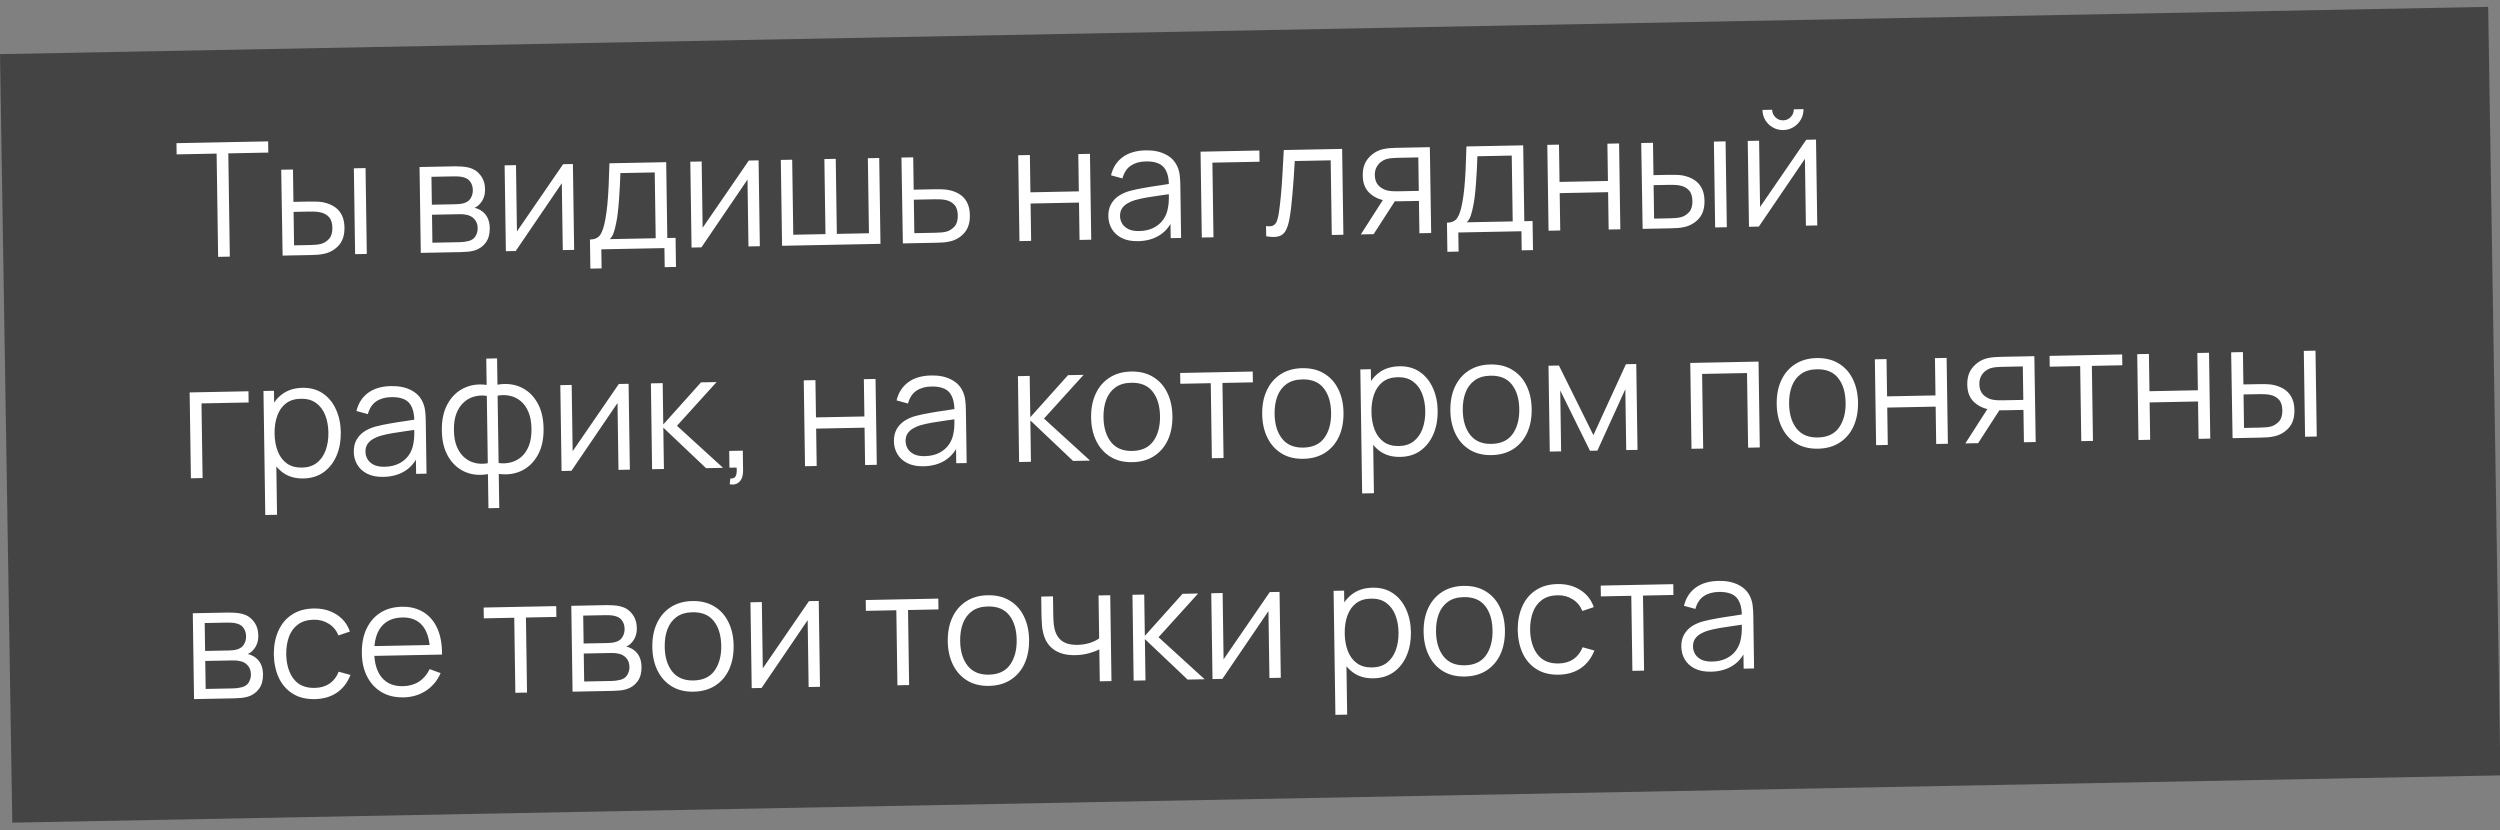 <?xml version="1.0" encoding="UTF-8"?> <svg xmlns="http://www.w3.org/2000/svg" width="283" height="94" viewBox="0 0 283 94" fill="none"><rect x="0" y="0" width="283" height="94" fill="#808080" stroke="none"/> <rect width="281.66" height="86.997" transform="matrix(1 -0.019 0.016 1 0 6.128)" fill="#444444"></rect> <path d="M24.692 29.076L24.521 17.387L19.995 17.476L19.977 16.207L30.352 16.003L30.37 17.272L25.844 17.361L26.015 29.05L24.692 29.076ZM31.992 28.933L31.833 19.214L33.164 19.188L33.218 22.851L34.91 22.817C35.192 22.812 35.468 22.813 35.738 22.819C36.008 22.826 36.251 22.845 36.468 22.877C36.949 22.963 37.377 23.117 37.752 23.338C38.128 23.558 38.426 23.868 38.648 24.265C38.87 24.657 38.985 25.156 38.994 25.762C39.006 26.596 38.8 27.257 38.375 27.745C37.95 28.234 37.412 28.556 36.76 28.713C36.515 28.772 36.248 28.813 35.961 28.837C35.673 28.855 35.391 28.866 35.115 28.872L31.992 28.933ZM33.29 27.773L35.044 27.739C35.242 27.735 35.467 27.724 35.719 27.707C35.971 27.691 36.192 27.653 36.383 27.595C36.706 27.499 36.994 27.313 37.248 27.038C37.508 26.757 37.634 26.341 37.626 25.789C37.618 25.243 37.486 24.834 37.23 24.563C36.974 24.286 36.636 24.107 36.214 24.025C36.022 23.987 35.817 23.964 35.601 23.956C35.391 23.948 35.187 23.946 34.989 23.95L33.234 23.985L33.29 27.773ZM40.199 28.772L40.057 19.053L41.38 19.027L41.522 28.746L40.199 28.772ZM47.634 28.626L47.492 18.907L51.496 18.828C51.7 18.824 51.946 18.831 52.234 18.849C52.529 18.868 52.802 18.907 53.055 18.968C53.603 19.102 54.045 19.387 54.382 19.825C54.724 20.262 54.9 20.792 54.909 21.416C54.914 21.764 54.865 22.077 54.761 22.355C54.663 22.627 54.519 22.864 54.33 23.066C54.242 23.17 54.144 23.262 54.037 23.342C53.93 23.416 53.826 23.478 53.725 23.528C53.917 23.56 54.126 23.64 54.349 23.768C54.7 23.965 54.968 24.236 55.153 24.58C55.338 24.919 55.434 25.334 55.441 25.826C55.451 26.492 55.3 27.038 54.988 27.464C54.677 27.89 54.255 28.186 53.723 28.353C53.484 28.424 53.224 28.471 52.942 28.494C52.666 28.518 52.406 28.532 52.16 28.537L47.634 28.626ZM48.949 27.475L52.08 27.413C52.206 27.411 52.365 27.398 52.557 27.377C52.748 27.349 52.919 27.316 53.069 27.277C53.421 27.18 53.676 26.995 53.834 26.721C53.998 26.442 54.078 26.141 54.073 25.817C54.067 25.391 53.936 25.045 53.68 24.78C53.43 24.509 53.098 24.348 52.683 24.296C52.544 24.268 52.4 24.253 52.25 24.25C52.1 24.247 51.965 24.247 51.845 24.249L48.903 24.307L48.949 27.475ZM48.886 23.173L51.604 23.12C51.76 23.117 51.934 23.104 52.125 23.082C52.323 23.055 52.493 23.012 52.636 22.955C52.947 22.841 53.172 22.651 53.312 22.384C53.458 22.117 53.529 21.828 53.525 21.516C53.52 21.174 53.434 20.875 53.268 20.62C53.109 20.366 52.869 20.19 52.55 20.095C52.333 20.021 52.098 19.98 51.846 19.973C51.6 19.966 51.444 19.963 51.378 19.965L48.84 20.014L48.886 23.173ZM64.852 18.566L64.994 28.285L63.707 28.31L63.597 20.742L58.38 28.414L57.265 28.436L57.123 18.717L58.41 18.692L58.519 26.197L63.745 18.587L64.852 18.566ZM66.831 30.409L66.783 27.115C67.335 27.104 67.728 26.919 67.963 26.561C68.198 26.196 68.385 25.619 68.523 24.831C68.618 24.319 68.694 23.768 68.751 23.179C68.808 22.59 68.856 21.916 68.893 21.16C68.929 20.397 68.961 19.505 68.989 18.484L75.413 18.358L75.539 26.943L76.474 26.925L76.522 30.218L75.245 30.244L75.213 28.084L68.069 28.224L68.1 30.384L66.831 30.409ZM69.024 27.071L74.225 26.969L74.116 19.518L70.229 19.594C70.218 20.05 70.198 20.534 70.169 21.044C70.147 21.555 70.115 22.066 70.074 22.577C70.04 23.087 69.996 23.568 69.942 24.02C69.895 24.465 69.835 24.856 69.761 25.193C69.678 25.627 69.584 25.998 69.481 26.306C69.383 26.614 69.231 26.869 69.024 27.071ZM85.872 18.152L86.013 27.872L84.727 27.897L84.616 20.329L79.4 28.001L78.284 28.023L78.142 18.304L79.429 18.279L79.538 25.784L84.765 18.174L85.872 18.152ZM88.53 27.822L88.388 18.103L89.675 18.078L89.799 26.573L93.443 26.501L93.319 18.006L94.606 17.981L94.73 26.476L98.365 26.404L98.241 17.91L99.528 17.884L99.67 27.603L88.53 27.822ZM102.204 27.553L102.044 17.835L103.376 17.809L103.429 21.471L105.706 21.426C105.987 21.421 106.264 21.422 106.534 21.428C106.81 21.435 107.053 21.454 107.264 21.486C107.745 21.566 108.173 21.717 108.548 21.938C108.93 22.158 109.228 22.467 109.444 22.865C109.666 23.263 109.781 23.765 109.79 24.371C109.802 25.205 109.596 25.866 109.171 26.354C108.752 26.843 108.217 27.165 107.565 27.322C107.32 27.381 107.053 27.422 106.765 27.446C106.478 27.463 106.193 27.475 105.911 27.48L102.204 27.553ZM103.501 26.394L105.84 26.348C106.044 26.344 106.272 26.333 106.524 26.316C106.776 26.299 106.997 26.262 107.188 26.204C107.505 26.108 107.79 25.922 108.044 25.647C108.304 25.366 108.43 24.95 108.422 24.398C108.414 23.852 108.282 23.443 108.026 23.172C107.77 22.895 107.432 22.716 107.01 22.634C106.824 22.596 106.622 22.573 106.406 22.565C106.19 22.557 105.983 22.555 105.785 22.559L103.446 22.605L103.501 26.394ZM115.402 27.294L115.26 17.575L116.583 17.549L116.644 21.77L122.124 21.662L122.063 17.441L123.385 17.415L123.527 27.134L122.204 27.16L122.143 22.931L116.663 23.038L116.725 27.268L115.402 27.294ZM128.828 27.3C128.096 27.315 127.479 27.195 126.977 26.941C126.482 26.686 126.108 26.343 125.855 25.909C125.603 25.476 125.473 25.002 125.466 24.486C125.458 23.958 125.556 23.506 125.761 23.13C125.971 22.747 126.258 22.433 126.62 22.186C126.989 21.938 127.415 21.747 127.899 21.611C128.389 21.482 128.93 21.366 129.523 21.265C130.121 21.157 130.705 21.064 131.274 20.987C131.849 20.904 132.352 20.825 132.783 20.75L132.319 21.047C132.323 20.087 132.127 19.38 131.73 18.926C131.333 18.471 130.652 18.254 129.686 18.273C129.02 18.286 128.459 18.447 128.001 18.756C127.55 19.065 127.236 19.545 127.059 20.197L125.767 19.844C125.976 18.97 126.413 18.286 127.078 17.793C127.743 17.3 128.612 17.043 129.686 17.021C130.574 17.004 131.329 17.157 131.952 17.481C132.581 17.799 133.029 18.27 133.296 18.895C133.42 19.175 133.502 19.488 133.543 19.835C133.585 20.183 133.608 20.536 133.613 20.896L133.701 26.934L132.522 26.958L132.487 24.519L132.831 24.656C132.513 25.497 132.009 26.142 131.32 26.594C130.63 27.046 129.8 27.281 128.828 27.3ZM128.964 26.154C129.582 26.142 130.12 26.021 130.579 25.79C131.038 25.558 131.405 25.248 131.682 24.859C131.958 24.463 132.134 24.022 132.211 23.534C132.279 23.221 132.313 22.878 132.313 22.506C132.314 22.128 132.313 21.846 132.31 21.66L132.818 21.911C132.369 21.98 131.881 22.049 131.354 22.12C130.833 22.19 130.318 22.269 129.809 22.357C129.306 22.445 128.852 22.547 128.445 22.663C128.17 22.746 127.905 22.863 127.649 23.012C127.393 23.155 127.183 23.345 127.019 23.582C126.86 23.819 126.783 24.112 126.788 24.46C126.792 24.742 126.865 25.013 127.007 25.275C127.155 25.536 127.386 25.75 127.701 25.918C128.021 26.086 128.442 26.165 128.964 26.154ZM136.044 26.888L135.902 17.169L142.56 17.039L142.579 18.308L137.243 18.412L137.366 26.862L136.044 26.888ZM143.334 26.745L143.317 25.584C143.677 25.643 143.95 25.623 144.135 25.523C144.325 25.417 144.464 25.247 144.55 25.011C144.637 24.769 144.707 24.471 144.762 24.116C144.85 23.526 144.927 22.876 144.995 22.167C145.063 21.457 145.12 20.676 145.168 19.823C145.221 18.964 145.273 18.017 145.324 16.984L151.929 16.855L152.071 26.573L150.757 26.599L150.634 18.149L146.567 18.229C146.534 18.866 146.495 19.5 146.45 20.131C146.406 20.762 146.357 21.369 146.306 21.952C146.26 22.529 146.208 23.061 146.149 23.548C146.09 24.035 146.027 24.457 145.961 24.812C145.86 25.348 145.723 25.777 145.547 26.099C145.378 26.42 145.12 26.635 144.774 26.744C144.427 26.853 143.947 26.853 143.334 26.745ZM160.677 26.404L160.623 22.742L158.356 22.786C158.092 22.791 157.819 22.788 157.536 22.775C157.26 22.757 157.002 22.729 156.761 22.692C156.075 22.573 155.489 22.285 155.002 21.826C154.522 21.361 154.275 20.712 154.263 19.878C154.251 19.062 154.463 18.404 154.9 17.903C155.337 17.397 155.869 17.062 156.497 16.9C156.784 16.828 157.074 16.783 157.368 16.766C157.668 16.748 157.925 16.737 158.141 16.733L161.858 16.659L162.008 26.378L160.677 26.404ZM154.045 26.535L156.694 22.405L158.161 22.376L155.494 26.506L154.045 26.535ZM158.267 21.654L160.607 21.608L160.551 17.819L158.212 17.865C158.068 17.868 157.867 17.878 157.609 17.895C157.352 17.912 157.109 17.956 156.882 18.026C156.685 18.09 156.489 18.199 156.293 18.353C156.103 18.501 155.944 18.699 155.815 18.948C155.687 19.19 155.625 19.485 155.63 19.833C155.637 20.319 155.775 20.707 156.043 20.995C156.318 21.278 156.656 21.47 157.06 21.57C157.276 21.613 157.493 21.639 157.709 21.647C157.925 21.655 158.111 21.657 158.267 21.654ZM163.844 28.503L163.796 25.209C164.348 25.198 164.741 25.013 164.976 24.655C165.211 24.29 165.397 23.713 165.536 22.924C165.63 22.412 165.706 21.862 165.764 21.273C165.821 20.683 165.868 20.01 165.905 19.253C165.942 18.491 165.974 17.599 166.001 16.578L172.426 16.452L172.551 25.037L173.487 25.018L173.535 28.312L172.257 28.337L172.226 26.177L165.081 26.318L165.113 28.478L163.844 28.503ZM166.036 25.165L171.237 25.063L171.129 17.611L167.241 17.688C167.23 18.144 167.21 18.628 167.182 19.138C167.159 19.649 167.127 20.16 167.087 20.67C167.052 21.181 167.008 21.662 166.955 22.113C166.907 22.558 166.847 22.95 166.774 23.287C166.69 23.721 166.597 24.092 166.493 24.4C166.396 24.708 166.243 24.963 166.036 25.165ZM175.296 26.117L175.155 16.398L176.477 16.372L176.539 20.593L182.019 20.485L181.957 16.265L183.28 16.238L183.422 25.957L182.099 25.983L182.037 21.754L176.558 21.862L176.619 26.091L175.296 26.117ZM185.947 25.908L185.787 16.189L187.119 16.163L187.173 19.826L188.864 19.792C189.146 19.787 189.422 19.788 189.692 19.794C189.962 19.801 190.206 19.82 190.422 19.852C190.904 19.938 191.332 20.092 191.707 20.313C192.082 20.533 192.381 20.843 192.603 21.24C192.824 21.632 192.94 22.131 192.949 22.737C192.961 23.571 192.754 24.232 192.329 24.72C191.905 25.209 191.366 25.531 190.714 25.688C190.469 25.747 190.203 25.788 189.915 25.812C189.627 25.829 189.346 25.841 189.07 25.846L185.947 25.908ZM187.244 24.748L188.999 24.714C189.197 24.71 189.422 24.699 189.674 24.682C189.925 24.666 190.147 24.628 190.338 24.57C190.661 24.474 190.949 24.288 191.203 24.013C191.463 23.732 191.589 23.316 191.581 22.764C191.573 22.218 191.441 21.809 191.185 21.538C190.929 21.261 190.59 21.082 190.169 21C189.976 20.962 189.772 20.939 189.556 20.931C189.346 20.923 189.142 20.921 188.944 20.925L187.189 20.959L187.244 24.748ZM194.154 25.747L194.012 16.028L195.335 16.002L195.476 25.721L194.154 25.747ZM201.867 14.721C201.441 14.729 201.05 14.632 200.693 14.429C200.336 14.226 200.05 13.953 199.835 13.609C199.626 13.259 199.518 12.871 199.512 12.445L200.609 12.423C200.614 12.759 200.739 13.045 200.982 13.28C201.225 13.515 201.515 13.63 201.851 13.623C202.193 13.617 202.479 13.491 202.71 13.246C202.946 13.002 203.062 12.711 203.057 12.375L204.155 12.354C204.161 12.78 204.062 13.172 203.857 13.53C203.658 13.882 203.383 14.166 203.032 14.383C202.681 14.6 202.293 14.713 201.867 14.721ZM205.573 15.8L205.715 25.519L204.428 25.545L204.318 17.977L199.101 25.649L197.985 25.671L197.844 15.952L199.13 15.927L199.24 23.432L204.466 15.822L205.573 15.8ZM21.61 54.142L21.468 44.422L28.127 44.292L28.145 45.56L22.809 45.665L22.933 54.115L21.61 54.142ZM34.344 54.161C33.45 54.179 32.691 53.969 32.066 53.531C31.442 53.087 30.965 52.481 30.636 51.714C30.306 50.94 30.135 50.07 30.121 49.104C30.106 48.12 30.252 47.241 30.559 46.467C30.872 45.687 31.337 45.069 31.954 44.612C32.572 44.156 33.336 43.919 34.248 43.901C35.136 43.884 35.901 44.094 36.544 44.531C37.186 44.969 37.681 45.571 38.028 46.339C38.381 47.106 38.565 47.972 38.579 48.938C38.593 49.91 38.435 50.786 38.104 51.567C37.774 52.348 37.291 52.972 36.656 53.441C36.02 53.903 35.25 54.144 34.344 54.161ZM30.03 58.297L29.825 44.258L31.013 44.235L31.119 51.551L31.263 51.548L31.361 58.271L30.03 58.297ZM34.191 52.931C34.869 52.918 35.43 52.736 35.875 52.385C36.32 52.034 36.649 51.563 36.862 50.97C37.082 50.372 37.186 49.704 37.175 48.966C37.164 48.234 37.044 47.576 36.813 46.992C36.583 46.409 36.237 45.951 35.776 45.618C35.321 45.285 34.746 45.125 34.05 45.139C33.372 45.152 32.811 45.328 32.366 45.667C31.927 46.005 31.6 46.471 31.387 47.063C31.174 47.649 31.072 48.324 31.083 49.085C31.094 49.835 31.215 50.505 31.446 51.095C31.676 51.678 32.019 52.134 32.474 52.461C32.929 52.788 33.501 52.945 34.191 52.931ZM43.41 53.983C42.678 53.998 42.062 53.878 41.56 53.623C41.064 53.369 40.69 53.025 40.438 52.592C40.185 52.159 40.056 51.685 40.048 51.169C40.04 50.641 40.139 50.189 40.343 49.813C40.554 49.431 40.84 49.116 41.203 48.869C41.571 48.621 41.997 48.43 42.481 48.294C42.971 48.165 43.513 48.049 44.105 47.947C44.704 47.84 45.288 47.747 45.856 47.67C46.431 47.587 46.934 47.508 47.365 47.433L46.901 47.73C46.905 46.77 46.709 46.063 46.312 45.609C45.916 45.154 45.234 44.937 44.269 44.956C43.603 44.969 43.041 45.13 42.584 45.439C42.132 45.748 41.818 46.228 41.642 46.88L40.349 46.527C40.559 45.653 40.996 44.969 41.66 44.476C42.325 43.983 43.195 43.725 44.269 43.704C45.156 43.687 45.912 43.84 46.534 44.164C47.163 44.482 47.611 44.953 47.878 45.578C48.002 45.858 48.085 46.171 48.126 46.518C48.167 46.865 48.19 47.219 48.195 47.579L48.283 53.617L47.105 53.641L47.069 51.202L47.413 51.339C47.095 52.179 46.592 52.825 45.902 53.277C45.213 53.729 44.382 53.964 43.41 53.983ZM43.547 52.837C44.164 52.825 44.703 52.703 45.161 52.472C45.62 52.241 45.988 51.931 46.264 51.542C46.54 51.146 46.717 50.705 46.794 50.217C46.861 49.904 46.895 49.561 46.896 49.189C46.896 48.811 46.895 48.529 46.892 48.343L47.4 48.594C46.951 48.663 46.463 48.732 45.936 48.803C45.415 48.873 44.9 48.952 44.391 49.04C43.889 49.128 43.434 49.23 43.028 49.346C42.753 49.429 42.487 49.545 42.232 49.694C41.976 49.838 41.766 50.028 41.601 50.265C41.442 50.502 41.366 50.795 41.371 51.143C41.375 51.425 41.448 51.696 41.59 51.958C41.737 52.219 41.969 52.433 42.283 52.601C42.604 52.769 43.025 52.847 43.547 52.837ZM55.292 57.53L55.236 53.67C54.29 53.838 53.425 53.753 52.64 53.415C51.855 53.07 51.225 52.5 50.752 51.706C50.278 50.911 50.033 49.919 50.015 48.731C49.998 47.544 50.214 46.543 50.665 45.73C51.115 44.911 51.727 44.314 52.502 43.939C53.276 43.563 54.139 43.441 55.089 43.573L55.045 40.594L56.269 40.57L56.312 43.549C57.258 43.38 58.123 43.468 58.908 43.813C59.694 44.157 60.323 44.73 60.797 45.531C61.27 46.326 61.516 47.317 61.533 48.505C61.55 49.693 61.334 50.693 60.884 51.506C60.434 52.319 59.821 52.914 59.047 53.289C58.272 53.658 57.41 53.777 56.46 53.646L56.516 57.506L55.292 57.53ZM55.218 52.437L55.107 44.815C54.62 44.74 54.152 44.764 53.704 44.887C53.255 45.004 52.853 45.225 52.498 45.55C52.143 45.869 51.864 46.292 51.661 46.818C51.465 47.338 51.372 47.967 51.383 48.705C51.394 49.443 51.508 50.07 51.725 50.588C51.943 51.1 52.234 51.508 52.599 51.813C52.963 52.118 53.371 52.32 53.822 52.419C54.274 52.519 54.739 52.524 55.218 52.437ZM56.442 52.413C56.923 52.481 57.387 52.457 57.836 52.34C58.284 52.224 58.686 52.009 59.041 51.696C59.397 51.377 59.676 50.957 59.878 50.437C60.081 49.911 60.176 49.276 60.165 48.532C60.154 47.788 60.04 47.16 59.823 46.648C59.611 46.13 59.323 45.719 58.959 45.414C58.594 45.109 58.186 44.907 57.735 44.808C57.283 44.703 56.815 44.697 56.33 44.791L56.442 52.413ZM71.157 43.446L71.299 53.165L70.012 53.19L69.902 45.622L64.685 53.295L63.569 53.317L63.428 43.598L64.715 43.573L64.824 51.078L70.05 43.468L71.157 43.446ZM73.816 53.116L73.683 43.397L75.015 43.37L75.083 48.05L79.352 43.285L81.115 43.251L76.633 48.199L81.851 52.958L79.925 52.996L75.088 48.41L75.156 53.089L73.816 53.116ZM82.6 54.824L82.671 54.166C82.912 54.179 83.085 54.128 83.191 54.012C83.298 53.895 83.361 53.741 83.382 53.549C83.404 53.356 83.407 53.149 83.391 52.928L82.573 52.944L82.545 51.045L84.084 51.015L84.117 53.273C84.125 53.825 83.99 54.242 83.712 54.523C83.44 54.805 83.069 54.905 82.6 54.824ZM91.127 52.776L90.985 43.056L92.308 43.031L92.369 47.251L97.849 47.143L97.788 42.923L99.11 42.897L99.252 52.616L97.929 52.642L97.868 48.412L92.388 48.52L92.45 52.749L91.127 52.776ZM104.553 52.782C103.821 52.796 103.204 52.676 102.702 52.422C102.207 52.168 101.833 51.824 101.58 51.391C101.328 50.958 101.198 50.483 101.19 49.967C101.183 49.439 101.281 48.987 101.486 48.611C101.696 48.229 101.983 47.914 102.345 47.667C102.713 47.42 103.14 47.228 103.624 47.093C104.114 46.963 104.655 46.848 105.248 46.746C105.846 46.638 106.43 46.546 106.999 46.469C107.574 46.385 108.077 46.306 108.508 46.232L108.044 46.529C108.048 45.569 107.852 44.861 107.455 44.407C107.058 43.953 106.377 43.735 105.411 43.754C104.745 43.767 104.184 43.928 103.726 44.237C103.275 44.546 102.961 45.027 102.784 45.678L101.492 45.325C101.701 44.451 102.138 43.768 102.803 43.274C103.468 42.781 104.337 42.524 105.411 42.503C106.299 42.486 107.054 42.639 107.677 42.963C108.306 43.28 108.754 43.752 109.021 44.377C109.145 44.656 109.227 44.969 109.268 45.317C109.309 45.664 109.333 46.018 109.338 46.378L109.426 52.416L108.247 52.439L108.212 50L108.556 50.138C108.238 50.978 107.734 51.624 107.045 52.076C106.355 52.527 105.525 52.763 104.553 52.782ZM104.689 51.636C105.307 51.624 105.845 51.502 106.304 51.271C106.763 51.04 107.13 50.73 107.406 50.34C107.683 49.945 107.859 49.503 107.936 49.016C108.004 48.702 108.038 48.359 108.038 47.987C108.039 47.609 108.038 47.327 108.035 47.141L108.543 47.392C108.094 47.461 107.606 47.531 107.079 47.601C106.557 47.671 106.043 47.751 105.534 47.839C105.031 47.926 104.576 48.028 104.17 48.144C103.895 48.228 103.63 48.344 103.374 48.493C103.118 48.636 102.908 48.826 102.743 49.064C102.585 49.301 102.508 49.593 102.513 49.941C102.517 50.223 102.59 50.495 102.732 50.756C102.88 51.017 103.111 51.232 103.426 51.4C103.746 51.567 104.167 51.646 104.689 51.636ZM115.362 52.299L115.229 42.58L116.561 42.554L116.629 47.233L120.898 42.469L122.662 42.434L118.18 47.383L123.398 52.141L121.472 52.179L116.635 47.593L116.703 52.273L115.362 52.299ZM128.186 52.317C127.22 52.336 126.392 52.134 125.702 51.709C125.011 51.285 124.478 50.689 124.1 49.922C123.723 49.156 123.527 48.271 123.513 47.269C123.498 46.249 123.671 45.352 124.031 44.577C124.392 43.801 124.911 43.194 125.589 42.755C126.272 42.309 127.088 42.077 128.036 42.059C129.008 42.039 129.839 42.242 130.529 42.667C131.225 43.085 131.759 43.678 132.13 44.444C132.507 45.205 132.703 46.087 132.718 47.088C132.733 48.108 132.563 49.009 132.208 49.79C131.853 50.565 131.334 51.175 130.651 51.621C129.967 52.066 129.145 52.298 128.186 52.317ZM128.167 51.048C129.247 51.027 130.046 50.654 130.563 49.93C131.08 49.2 131.331 48.262 131.314 47.116C131.297 45.94 131.016 45.009 130.472 44.324C129.934 43.639 129.128 43.306 128.054 43.327C127.329 43.342 126.731 43.518 126.262 43.858C125.799 44.191 125.455 44.651 125.229 45.237C125.01 45.818 124.905 46.486 124.916 47.242C124.933 48.412 125.217 49.345 125.767 50.042C126.317 50.734 127.117 51.069 128.167 51.048ZM137.182 51.871L137.058 43.376L133.612 43.443L133.594 42.219L141.809 42.058L141.827 43.282L138.381 43.349L138.505 51.845L137.182 51.871ZM147.553 51.937C146.587 51.956 145.759 51.753 145.069 51.328C144.379 50.904 143.845 50.308 143.468 49.542C143.09 48.775 142.895 47.891 142.88 46.889C142.865 45.869 143.038 44.971 143.399 44.196C143.759 43.421 144.279 42.813 144.956 42.374C145.64 41.929 146.456 41.697 147.403 41.678C148.375 41.659 149.206 41.861 149.896 42.286C150.593 42.704 151.126 43.297 151.498 44.064C151.875 44.825 152.071 45.706 152.085 46.708C152.1 47.728 151.93 48.628 151.576 49.409C151.221 50.184 150.702 50.795 150.018 51.24C149.335 51.686 148.513 51.918 147.553 51.937ZM147.534 50.668C148.614 50.647 149.413 50.274 149.93 49.55C150.448 48.819 150.698 47.881 150.681 46.735C150.664 45.559 150.384 44.629 149.84 43.944C149.302 43.258 148.496 42.926 147.422 42.947C146.696 42.961 146.099 43.138 145.629 43.477C145.166 43.81 144.822 44.27 144.596 44.857C144.377 45.437 144.273 46.105 144.284 46.861C144.301 48.031 144.584 48.965 145.135 49.662C145.685 50.353 146.485 50.689 147.534 50.668ZM158.509 51.721C157.615 51.739 156.856 51.529 156.232 51.091C155.607 50.647 155.13 50.042 154.801 49.274C154.472 48.5 154.3 47.63 154.286 46.665C154.272 45.681 154.418 44.802 154.725 44.028C155.037 43.247 155.502 42.629 156.12 42.173C156.737 41.717 157.502 41.48 158.414 41.462C159.301 41.444 160.067 41.654 160.709 42.092C161.351 42.529 161.846 43.131 162.193 43.899C162.547 44.666 162.73 45.532 162.744 46.498C162.759 47.47 162.6 48.347 162.27 49.127C161.939 49.908 161.456 50.532 160.821 51.001C160.186 51.464 159.415 51.704 158.509 51.721ZM154.195 55.857L153.99 41.819L155.178 41.795L155.285 49.111L155.429 49.109L155.527 55.831L154.195 55.857ZM158.356 50.491C159.034 50.478 159.596 50.296 160.04 49.945C160.485 49.594 160.815 49.123 161.028 48.531C161.247 47.932 161.351 47.264 161.341 46.526C161.33 45.794 161.209 45.136 160.979 44.553C160.748 43.969 160.403 43.511 159.942 43.178C159.487 42.845 158.911 42.685 158.216 42.699C157.538 42.712 156.976 42.888 156.531 43.227C156.092 43.566 155.766 44.031 155.552 44.623C155.339 45.21 155.238 45.884 155.249 46.646C155.26 47.396 155.381 48.065 155.611 48.655C155.842 49.239 156.184 49.694 156.639 50.021C157.094 50.348 157.666 50.505 158.356 50.491ZM168.854 51.518C167.888 51.537 167.06 51.334 166.369 50.91C165.679 50.486 165.145 49.89 164.768 49.123C164.391 48.356 164.195 47.472 164.181 46.47C164.166 45.45 164.339 44.553 164.699 43.778C165.06 43.002 165.579 42.395 166.257 41.956C166.94 41.51 167.756 41.278 168.704 41.259C169.676 41.24 170.507 41.443 171.197 41.867C171.893 42.286 172.427 42.879 172.798 43.645C173.175 44.406 173.371 45.287 173.386 46.289C173.401 47.309 173.231 48.21 172.876 48.991C172.521 49.766 172.002 50.376 171.319 50.822C170.635 51.267 169.813 51.499 168.854 51.518ZM168.835 50.249C169.915 50.228 170.713 49.855 171.231 49.131C171.748 48.401 171.999 47.463 171.982 46.317C171.965 45.141 171.684 44.21 171.14 43.525C170.602 42.839 169.796 42.507 168.722 42.528C167.997 42.542 167.399 42.719 166.93 43.059C166.467 43.392 166.122 43.852 165.897 44.438C165.677 45.019 165.573 45.687 165.584 46.443C165.601 47.612 165.885 48.546 166.435 49.243C166.985 49.935 167.785 50.27 168.835 50.249ZM175.433 51.119L175.291 41.4L176.47 41.377L180.374 49.258L184.055 41.228L185.225 41.205L185.367 50.924L184.089 50.949L183.988 44.056L180.823 51.013L179.986 51.029L176.619 44.2L176.719 51.094L175.433 51.119ZM191.478 50.804L191.337 41.085L199.066 40.933L199.208 50.652L197.885 50.678L197.762 42.228L192.678 42.328L192.801 50.778L191.478 50.804ZM205.796 50.792C204.83 50.811 204.002 50.609 203.312 50.184C202.621 49.76 202.088 49.164 201.71 48.397C201.333 47.63 201.137 46.746 201.123 45.744C201.108 44.724 201.281 43.827 201.641 43.052C202.002 42.276 202.521 41.669 203.199 41.23C203.882 40.784 204.698 40.552 205.646 40.533C206.618 40.514 207.449 40.717 208.139 41.142C208.835 41.56 209.369 42.153 209.74 42.919C210.117 43.68 210.313 44.562 210.328 45.563C210.343 46.583 210.173 47.484 209.818 48.265C209.463 49.04 208.944 49.65 208.261 50.096C207.577 50.541 206.755 50.773 205.796 50.792ZM205.777 49.523C206.857 49.502 207.656 49.13 208.173 48.405C208.69 47.675 208.941 46.737 208.924 45.591C208.907 44.415 208.626 43.484 208.082 42.799C207.544 42.114 206.738 41.781 205.665 41.802C204.939 41.817 204.341 41.993 203.872 42.333C203.409 42.666 203.065 43.126 202.839 43.712C202.62 44.293 202.515 44.961 202.526 45.717C202.543 46.887 202.827 47.82 203.377 48.517C203.927 49.209 204.727 49.544 205.777 49.523ZM212.375 50.393L212.233 40.674L213.556 40.648L213.617 44.869L219.097 44.761L219.036 40.54L220.358 40.514L220.5 50.233L219.177 50.259L219.116 46.03L213.636 46.138L213.698 50.367L212.375 50.393ZM229.108 50.064L229.055 46.402L226.787 46.446C226.523 46.451 226.25 46.448 225.968 46.435C225.692 46.417 225.433 46.389 225.193 46.352C224.507 46.233 223.921 45.944 223.434 45.486C222.953 45.021 222.707 44.372 222.695 43.538C222.683 42.722 222.895 42.064 223.332 41.563C223.768 41.056 224.301 40.722 224.928 40.56C225.215 40.488 225.506 40.443 225.799 40.425C226.099 40.408 226.357 40.397 226.573 40.392L230.289 40.319L230.44 50.038L229.108 50.064ZM222.477 50.195L225.126 46.065L226.592 46.036L223.925 50.166L222.477 50.195ZM226.699 45.314L229.038 45.268L228.983 41.479L226.644 41.525C226.5 41.528 226.299 41.538 226.041 41.555C225.783 41.572 225.541 41.616 225.314 41.686C225.117 41.75 224.92 41.859 224.724 42.013C224.535 42.161 224.375 42.359 224.247 42.607C224.119 42.85 224.057 43.145 224.062 43.493C224.069 43.979 224.207 44.367 224.475 44.655C224.749 44.938 225.088 45.129 225.491 45.229C225.708 45.273 225.925 45.299 226.141 45.307C226.357 45.315 226.543 45.317 226.699 45.314ZM235.6 49.937L235.476 41.442L232.03 41.509L232.012 40.285L240.228 40.124L240.245 41.348L236.799 41.416L236.923 49.911L235.6 49.937ZM242.076 49.809L241.934 40.09L243.257 40.065L243.319 44.285L248.799 44.177L248.737 39.957L250.06 39.931L250.202 49.65L248.879 49.676L248.817 45.446L243.337 45.554L243.399 49.783L242.076 49.809ZM252.727 49.6L252.567 39.882L253.899 39.855L253.952 43.518L255.644 43.485C255.926 43.479 256.202 43.48 256.472 43.486C256.742 43.493 256.985 43.512 257.202 43.544C257.683 43.631 258.111 43.784 258.487 44.005C258.862 44.226 259.161 44.535 259.382 44.933C259.604 45.324 259.719 45.823 259.728 46.429C259.74 47.263 259.534 47.924 259.109 48.413C258.684 48.901 258.146 49.224 257.494 49.38C257.249 49.439 256.982 49.48 256.695 49.504C256.407 49.522 256.125 49.533 255.849 49.539L252.727 49.6ZM254.024 48.441L255.779 48.406C255.977 48.402 256.202 48.392 256.453 48.375C256.705 48.358 256.927 48.32 257.118 48.263C257.44 48.166 257.729 47.981 257.983 47.706C258.243 47.424 258.369 47.008 258.36 46.456C258.353 45.91 258.221 45.502 257.965 45.23C257.708 44.953 257.37 44.774 256.949 44.692C256.756 44.654 256.552 44.631 256.336 44.623C256.125 44.615 255.921 44.614 255.723 44.617L253.969 44.652L254.024 48.441ZM260.933 49.439L260.791 39.72L262.114 39.694L262.256 49.413L260.933 49.439ZM21.966 79.139L21.824 69.42L25.828 69.341C26.032 69.337 26.278 69.344 26.567 69.363C26.861 69.381 27.134 69.421 27.387 69.482C27.935 69.615 28.378 69.9 28.714 70.338C29.056 70.775 29.232 71.306 29.241 71.93C29.246 72.278 29.197 72.591 29.093 72.869C28.995 73.141 28.851 73.378 28.662 73.579C28.574 73.683 28.476 73.775 28.369 73.855C28.262 73.929 28.158 73.991 28.057 74.041C28.25 74.074 28.458 74.154 28.681 74.281C29.032 74.478 29.3 74.749 29.485 75.094C29.67 75.432 29.767 75.847 29.774 76.339C29.783 77.005 29.632 77.551 29.32 77.977C29.009 78.403 28.587 78.7 28.055 78.866C27.816 78.937 27.556 78.984 27.274 79.008C26.999 79.031 26.738 79.045 26.492 79.05L21.966 79.139ZM23.281 77.988L26.413 77.926C26.538 77.924 26.697 77.912 26.889 77.89C27.081 77.862 27.251 77.829 27.401 77.79C27.753 77.693 28.009 77.508 28.167 77.235C28.331 76.956 28.41 76.654 28.405 76.33C28.399 75.904 28.268 75.558 28.012 75.293C27.762 75.022 27.43 74.861 27.015 74.809C26.877 74.782 26.732 74.767 26.582 74.763C26.432 74.76 26.297 74.76 26.177 74.763L23.235 74.82L23.281 77.988ZM23.218 73.686L25.936 73.633C26.092 73.63 26.266 73.618 26.457 73.596C26.655 73.568 26.825 73.525 26.968 73.469C27.279 73.355 27.504 73.164 27.644 72.897C27.79 72.63 27.861 72.341 27.857 72.029C27.852 71.687 27.766 71.389 27.601 71.134C27.441 70.879 27.201 70.704 26.882 70.608C26.665 70.534 26.43 70.494 26.178 70.487C25.932 70.48 25.776 70.477 25.71 70.478L23.172 70.528L23.218 73.686ZM35.641 79.14C34.663 79.159 33.832 78.957 33.148 78.532C32.464 78.108 31.939 77.515 31.574 76.754C31.215 75.987 31.021 75.102 30.995 74.101C30.992 73.081 31.165 72.183 31.514 71.408C31.862 70.627 32.373 70.017 33.044 69.578C33.716 69.132 34.534 68.9 35.5 68.881C36.484 68.862 37.342 69.085 38.075 69.551C38.814 70.016 39.325 70.663 39.607 71.492L38.317 71.931C38.081 71.354 37.711 70.911 37.209 70.603C36.712 70.289 36.146 70.138 35.51 70.15C34.796 70.164 34.207 70.341 33.744 70.68C33.281 71.013 32.94 71.473 32.72 72.059C32.501 72.646 32.394 73.317 32.399 74.073C32.428 75.237 32.711 76.167 33.249 76.865C33.788 77.556 34.579 77.892 35.622 77.871C36.282 77.859 36.841 77.698 37.298 77.388C37.762 77.073 38.109 76.622 38.341 76.036L39.678 76.406C39.331 77.276 38.813 77.947 38.124 78.416C37.434 78.88 36.607 79.121 35.641 79.14ZM45.687 78.943C44.739 78.962 43.914 78.768 43.212 78.361C42.516 77.955 41.971 77.375 41.575 76.62C41.18 75.866 40.975 74.976 40.961 73.95C40.945 72.888 41.12 71.966 41.487 71.185C41.854 70.404 42.376 69.796 43.054 69.363C43.737 68.929 44.547 68.704 45.483 68.685C46.443 68.666 47.265 68.872 47.949 69.303C48.634 69.727 49.156 70.347 49.516 71.162C49.876 71.977 50.049 72.955 50.035 74.096L48.686 74.122L48.679 73.654C48.636 72.395 48.35 71.449 47.818 70.818C47.293 70.186 46.533 69.88 45.537 69.899C44.493 69.92 43.697 70.275 43.149 70.963C42.607 71.652 42.345 72.623 42.364 73.877C42.381 75.101 42.671 76.047 43.233 76.714C43.801 77.375 44.594 77.695 45.614 77.675C46.31 77.662 46.914 77.491 47.425 77.162C47.942 76.828 48.346 76.355 48.637 75.743L49.877 76.196C49.505 77.05 48.948 77.718 48.205 78.2C47.468 78.677 46.629 78.924 45.687 78.943ZM41.901 74.255L41.885 73.149L49.308 73.003L49.325 74.11L41.901 74.255ZM58.337 78.424L58.213 69.929L54.767 69.997L54.749 68.773L62.965 68.612L62.982 69.835L59.536 69.903L59.66 78.398L58.337 78.424ZM64.813 78.297L64.671 68.578L68.675 68.499C68.879 68.495 69.126 68.503 69.414 68.521C69.708 68.539 69.982 68.579 70.235 68.64C70.783 68.773 71.225 69.058 71.561 69.496C71.904 69.933 72.079 70.464 72.088 71.088C72.094 71.436 72.044 71.749 71.94 72.027C71.842 72.299 71.699 72.536 71.51 72.737C71.421 72.841 71.323 72.933 71.216 73.013C71.11 73.087 71.005 73.15 70.904 73.2C71.097 73.232 71.305 73.312 71.529 73.439C71.88 73.636 72.148 73.907 72.333 74.252C72.518 74.59 72.614 75.005 72.621 75.497C72.631 76.163 72.48 76.709 72.168 77.135C71.856 77.562 71.434 77.858 70.903 78.024C70.664 78.095 70.403 78.142 70.122 78.166C69.846 78.189 69.585 78.203 69.339 78.208L64.813 78.297ZM66.128 77.146L69.26 77.085C69.386 77.082 69.544 77.07 69.736 77.048C69.928 77.02 70.098 76.987 70.248 76.948C70.6 76.851 70.856 76.666 71.014 76.393C71.178 76.114 71.257 75.812 71.253 75.488C71.246 75.062 71.115 74.717 70.859 74.452C70.609 74.18 70.277 74.019 69.862 73.967C69.724 73.94 69.58 73.925 69.43 73.922C69.279 73.918 69.144 73.918 69.025 73.921L66.082 73.978L66.128 77.146ZM66.066 72.844L68.783 72.791C68.939 72.788 69.113 72.776 69.305 72.754C69.502 72.726 69.672 72.684 69.816 72.627C70.126 72.513 70.351 72.322 70.492 72.055C70.638 71.788 70.708 71.499 70.704 71.187C70.699 70.845 70.614 70.547 70.448 70.292C70.288 70.037 70.048 69.862 69.729 69.766C69.512 69.692 69.277 69.652 69.025 69.645C68.779 69.638 68.623 69.635 68.557 69.636L66.019 69.686L66.066 72.844ZM78.515 78.298C77.549 78.317 76.721 78.114 76.031 77.69C75.341 77.265 74.807 76.669 74.43 75.903C74.052 75.136 73.857 74.252 73.842 73.25C73.827 72.23 74 71.332 74.361 70.557C74.722 69.782 75.241 69.175 75.918 68.735C76.602 68.29 77.418 68.058 78.365 68.039C79.337 68.02 80.168 68.223 80.859 68.647C81.555 69.066 82.088 69.658 82.46 70.425C82.837 71.186 83.033 72.067 83.047 73.069C83.062 74.089 82.892 74.989 82.538 75.77C82.183 76.546 81.664 77.156 80.98 77.601C80.297 78.047 79.475 78.279 78.515 78.298ZM78.497 77.029C79.576 77.008 80.375 76.635 80.892 75.911C81.41 75.18 81.66 74.242 81.644 73.097C81.626 71.921 81.346 70.99 80.802 70.305C80.264 69.619 79.458 69.287 78.384 69.308C77.658 69.322 77.061 69.499 76.591 69.838C76.128 70.171 75.784 70.631 75.558 71.218C75.339 71.798 75.235 72.466 75.246 73.222C75.263 74.392 75.546 75.326 76.097 76.023C76.647 76.714 77.447 77.05 78.497 77.029ZM92.682 68.028L92.824 77.747L91.537 77.772L91.427 70.204L86.21 77.877L85.094 77.899L84.952 68.18L86.239 68.154L86.349 75.659L91.575 68.049L92.682 68.028ZM101.589 77.575L101.465 69.079L98.018 69.147L98.001 67.923L106.216 67.762L106.234 68.986L102.787 69.053L102.911 77.549L101.589 77.575ZM111.96 77.641C110.994 77.66 110.166 77.457 109.476 77.032C108.785 76.608 108.252 76.012 107.874 75.246C107.497 74.479 107.301 73.594 107.287 72.593C107.272 71.573 107.445 70.675 107.805 69.9C108.166 69.125 108.685 68.517 109.363 68.078C110.047 67.632 110.862 67.4 111.81 67.382C112.782 67.363 113.613 67.565 114.303 67.99C114.999 68.408 115.533 69.001 115.904 69.768C116.281 70.528 116.477 71.41 116.492 72.412C116.507 73.432 116.337 74.332 115.982 75.113C115.628 75.888 115.108 76.499 114.425 76.944C113.741 77.39 112.92 77.622 111.96 77.641ZM111.941 76.372C113.021 76.351 113.82 75.978 114.337 75.254C114.855 74.523 115.105 73.585 115.088 72.439C115.071 71.263 114.79 70.333 114.246 69.647C113.708 68.962 112.902 68.63 111.829 68.651C111.103 68.665 110.505 68.842 110.036 69.181C109.573 69.514 109.229 69.974 109.003 70.561C108.784 71.141 108.679 71.809 108.69 72.565C108.708 73.735 108.991 74.668 109.541 75.366C110.092 76.057 110.891 76.392 111.941 76.372ZM124.496 77.124L124.443 73.507C124.121 73.675 123.725 73.824 123.252 73.953C122.78 74.082 122.271 74.153 121.725 74.163C120.742 74.183 119.94 73.979 119.322 73.553C118.704 73.127 118.296 72.502 118.098 71.678C118.034 71.433 117.988 71.173 117.96 70.898C117.938 70.622 117.923 70.373 117.913 70.151C117.904 69.93 117.899 69.771 117.897 69.675L117.866 67.533L119.198 67.507L119.229 69.648C119.232 69.846 119.241 70.071 119.257 70.323C119.273 70.575 119.303 70.82 119.349 71.059C119.478 71.711 119.756 72.201 120.18 72.528C120.611 72.856 121.21 73.012 121.978 72.997C122.458 72.988 122.91 72.919 123.334 72.79C123.765 72.656 124.128 72.481 124.425 72.265L124.354 67.405L125.677 67.379L125.819 77.098L124.496 77.124ZM128.328 77.049L128.195 67.33L129.527 67.304L129.595 71.983L133.864 67.219L135.628 67.184L131.146 72.133L136.364 76.891L134.438 76.929L129.601 72.343L129.669 77.023L128.328 77.049ZM144.844 67.003L144.986 76.722L143.699 76.747L143.588 69.179L138.372 76.852L137.256 76.874L137.114 67.155L138.401 67.129L138.51 74.635L143.737 67.025L144.844 67.003ZM155.482 76.785C154.588 76.803 153.829 76.593 153.205 76.155C152.58 75.711 152.103 75.106 151.774 74.338C151.445 73.564 151.273 72.695 151.259 71.729C151.244 70.745 151.391 69.866 151.697 69.091C152.01 68.311 152.475 67.693 153.092 67.237C153.71 66.781 154.474 66.543 155.386 66.526C156.274 66.508 157.039 66.718 157.682 67.156C158.324 67.593 158.819 68.195 159.166 68.963C159.519 69.73 159.703 70.597 159.717 71.562C159.731 72.534 159.573 73.41 159.243 74.191C158.912 74.972 158.429 75.596 157.794 76.065C157.158 76.528 156.388 76.768 155.482 76.785ZM151.168 80.921L150.963 66.882L152.151 66.859L152.258 74.175L152.402 74.173L152.5 80.895L151.168 80.921ZM155.329 75.555C156.007 75.542 156.568 75.36 157.013 75.009C157.458 74.658 157.787 74.187 158.001 73.594C158.22 72.996 158.324 72.328 158.313 71.59C158.303 70.858 158.182 70.2 157.952 69.617C157.721 69.033 157.375 68.575 156.915 68.242C156.46 67.909 155.884 67.749 155.188 67.763C154.51 67.776 153.949 67.952 153.504 68.291C153.065 68.629 152.739 69.095 152.525 69.687C152.312 70.274 152.211 70.948 152.222 71.71C152.233 72.46 152.353 73.129 152.584 73.719C152.815 74.302 153.157 74.758 153.612 75.085C154.067 75.412 154.639 75.569 155.329 75.555ZM165.826 76.582C164.861 76.601 164.033 76.398 163.342 75.974C162.652 75.549 162.118 74.954 161.741 74.187C161.364 73.42 161.168 72.536 161.153 71.534C161.138 70.514 161.311 69.617 161.672 68.841C162.033 68.066 162.552 67.459 163.23 67.02C163.913 66.574 164.729 66.342 165.677 66.323C166.648 66.304 167.48 66.507 168.17 66.931C168.866 67.35 169.4 67.942 169.771 68.709C170.148 69.47 170.344 70.351 170.358 71.353C170.373 72.373 170.203 73.274 169.849 74.055C169.494 74.83 168.975 75.44 168.291 75.886C167.608 76.331 166.786 76.563 165.826 76.582ZM165.808 75.313C166.888 75.292 167.686 74.919 168.204 74.195C168.721 73.465 168.971 72.527 168.955 71.381C168.938 70.205 168.657 69.274 168.113 68.589C167.575 67.903 166.769 67.571 165.695 67.592C164.969 67.606 164.372 67.783 163.903 68.123C163.44 68.456 163.095 68.915 162.87 69.502C162.65 70.082 162.546 70.751 162.557 71.507C162.574 72.677 162.858 73.61 163.408 74.307C163.958 74.999 164.758 75.334 165.808 75.313ZM176.45 76.374C175.472 76.393 174.641 76.19 173.957 75.765C173.272 75.341 172.748 74.748 172.382 73.987C172.023 73.22 171.83 72.336 171.804 71.334C171.801 70.314 171.974 69.416 172.322 68.641C172.671 67.86 173.181 67.25 173.853 66.811C174.524 66.365 175.343 66.133 176.309 66.114C177.293 66.095 178.151 66.318 178.884 66.784C179.623 67.249 180.133 67.897 180.415 68.725L179.126 69.165C178.889 68.587 178.52 68.144 178.017 67.836C177.521 67.522 176.954 67.371 176.318 67.383C175.605 67.397 175.016 67.574 174.553 67.913C174.09 68.246 173.749 68.706 173.529 69.293C173.31 69.879 173.202 70.55 173.207 71.306C173.236 72.47 173.52 73.4 174.058 74.098C174.596 74.79 175.387 75.125 176.431 75.105C177.091 75.092 177.65 74.931 178.107 74.622C178.571 74.306 178.918 73.856 179.15 73.269L180.487 73.639C180.14 74.51 179.622 75.18 178.932 75.65C178.243 76.113 177.415 76.355 176.45 76.374ZM184.787 75.94L184.663 67.445L181.217 67.512L181.199 66.288L189.415 66.127L189.433 67.351L185.986 67.419L186.11 75.914L184.787 75.94ZM193.688 76.035C192.956 76.049 192.339 75.929 191.837 75.675C191.341 75.421 190.967 75.077 190.715 74.644C190.463 74.211 190.333 73.736 190.325 73.22C190.317 72.692 190.416 72.24 190.62 71.864C190.831 71.482 191.117 71.167 191.48 70.92C191.848 70.673 192.274 70.482 192.758 70.346C193.249 70.216 193.79 70.101 194.383 69.999C194.981 69.891 195.565 69.799 196.134 69.722C196.708 69.638 197.211 69.559 197.642 69.485L197.179 69.782C197.183 68.822 196.986 68.115 196.59 67.66C196.193 67.206 195.512 66.988 194.546 67.007C193.88 67.02 193.318 67.181 192.861 67.49C192.409 67.799 192.095 68.28 191.919 68.931L190.626 68.579C190.836 67.704 191.273 67.021 191.938 66.528C192.603 66.034 193.472 65.777 194.546 65.756C195.433 65.739 196.189 65.892 196.812 66.216C197.44 66.533 197.888 67.005 198.155 67.629C198.279 67.909 198.362 68.223 198.403 68.57C198.444 68.917 198.467 69.271 198.473 69.631L198.561 75.669L197.382 75.692L197.346 73.253L197.69 73.391C197.373 74.231 196.869 74.877 196.179 75.329C195.49 75.78 194.659 76.016 193.688 76.035ZM193.824 74.889C194.442 74.877 194.98 74.755 195.439 74.524C195.897 74.293 196.265 73.983 196.541 73.593C196.817 73.198 196.994 72.756 197.071 72.269C197.138 71.955 197.172 71.613 197.173 71.24C197.173 70.862 197.172 70.58 197.17 70.394L197.677 70.645C197.228 70.714 196.74 70.784 196.213 70.854C195.692 70.924 195.177 71.004 194.668 71.092C194.166 71.18 193.711 71.281 193.305 71.397C193.03 71.481 192.765 71.597 192.509 71.746C192.253 71.889 192.043 72.079 191.878 72.317C191.72 72.554 191.643 72.846 191.648 73.194C191.652 73.476 191.725 73.748 191.867 74.009C192.015 74.27 192.246 74.485 192.56 74.653C192.881 74.82 193.302 74.899 193.824 74.889Z" fill="white"></path> </svg> 